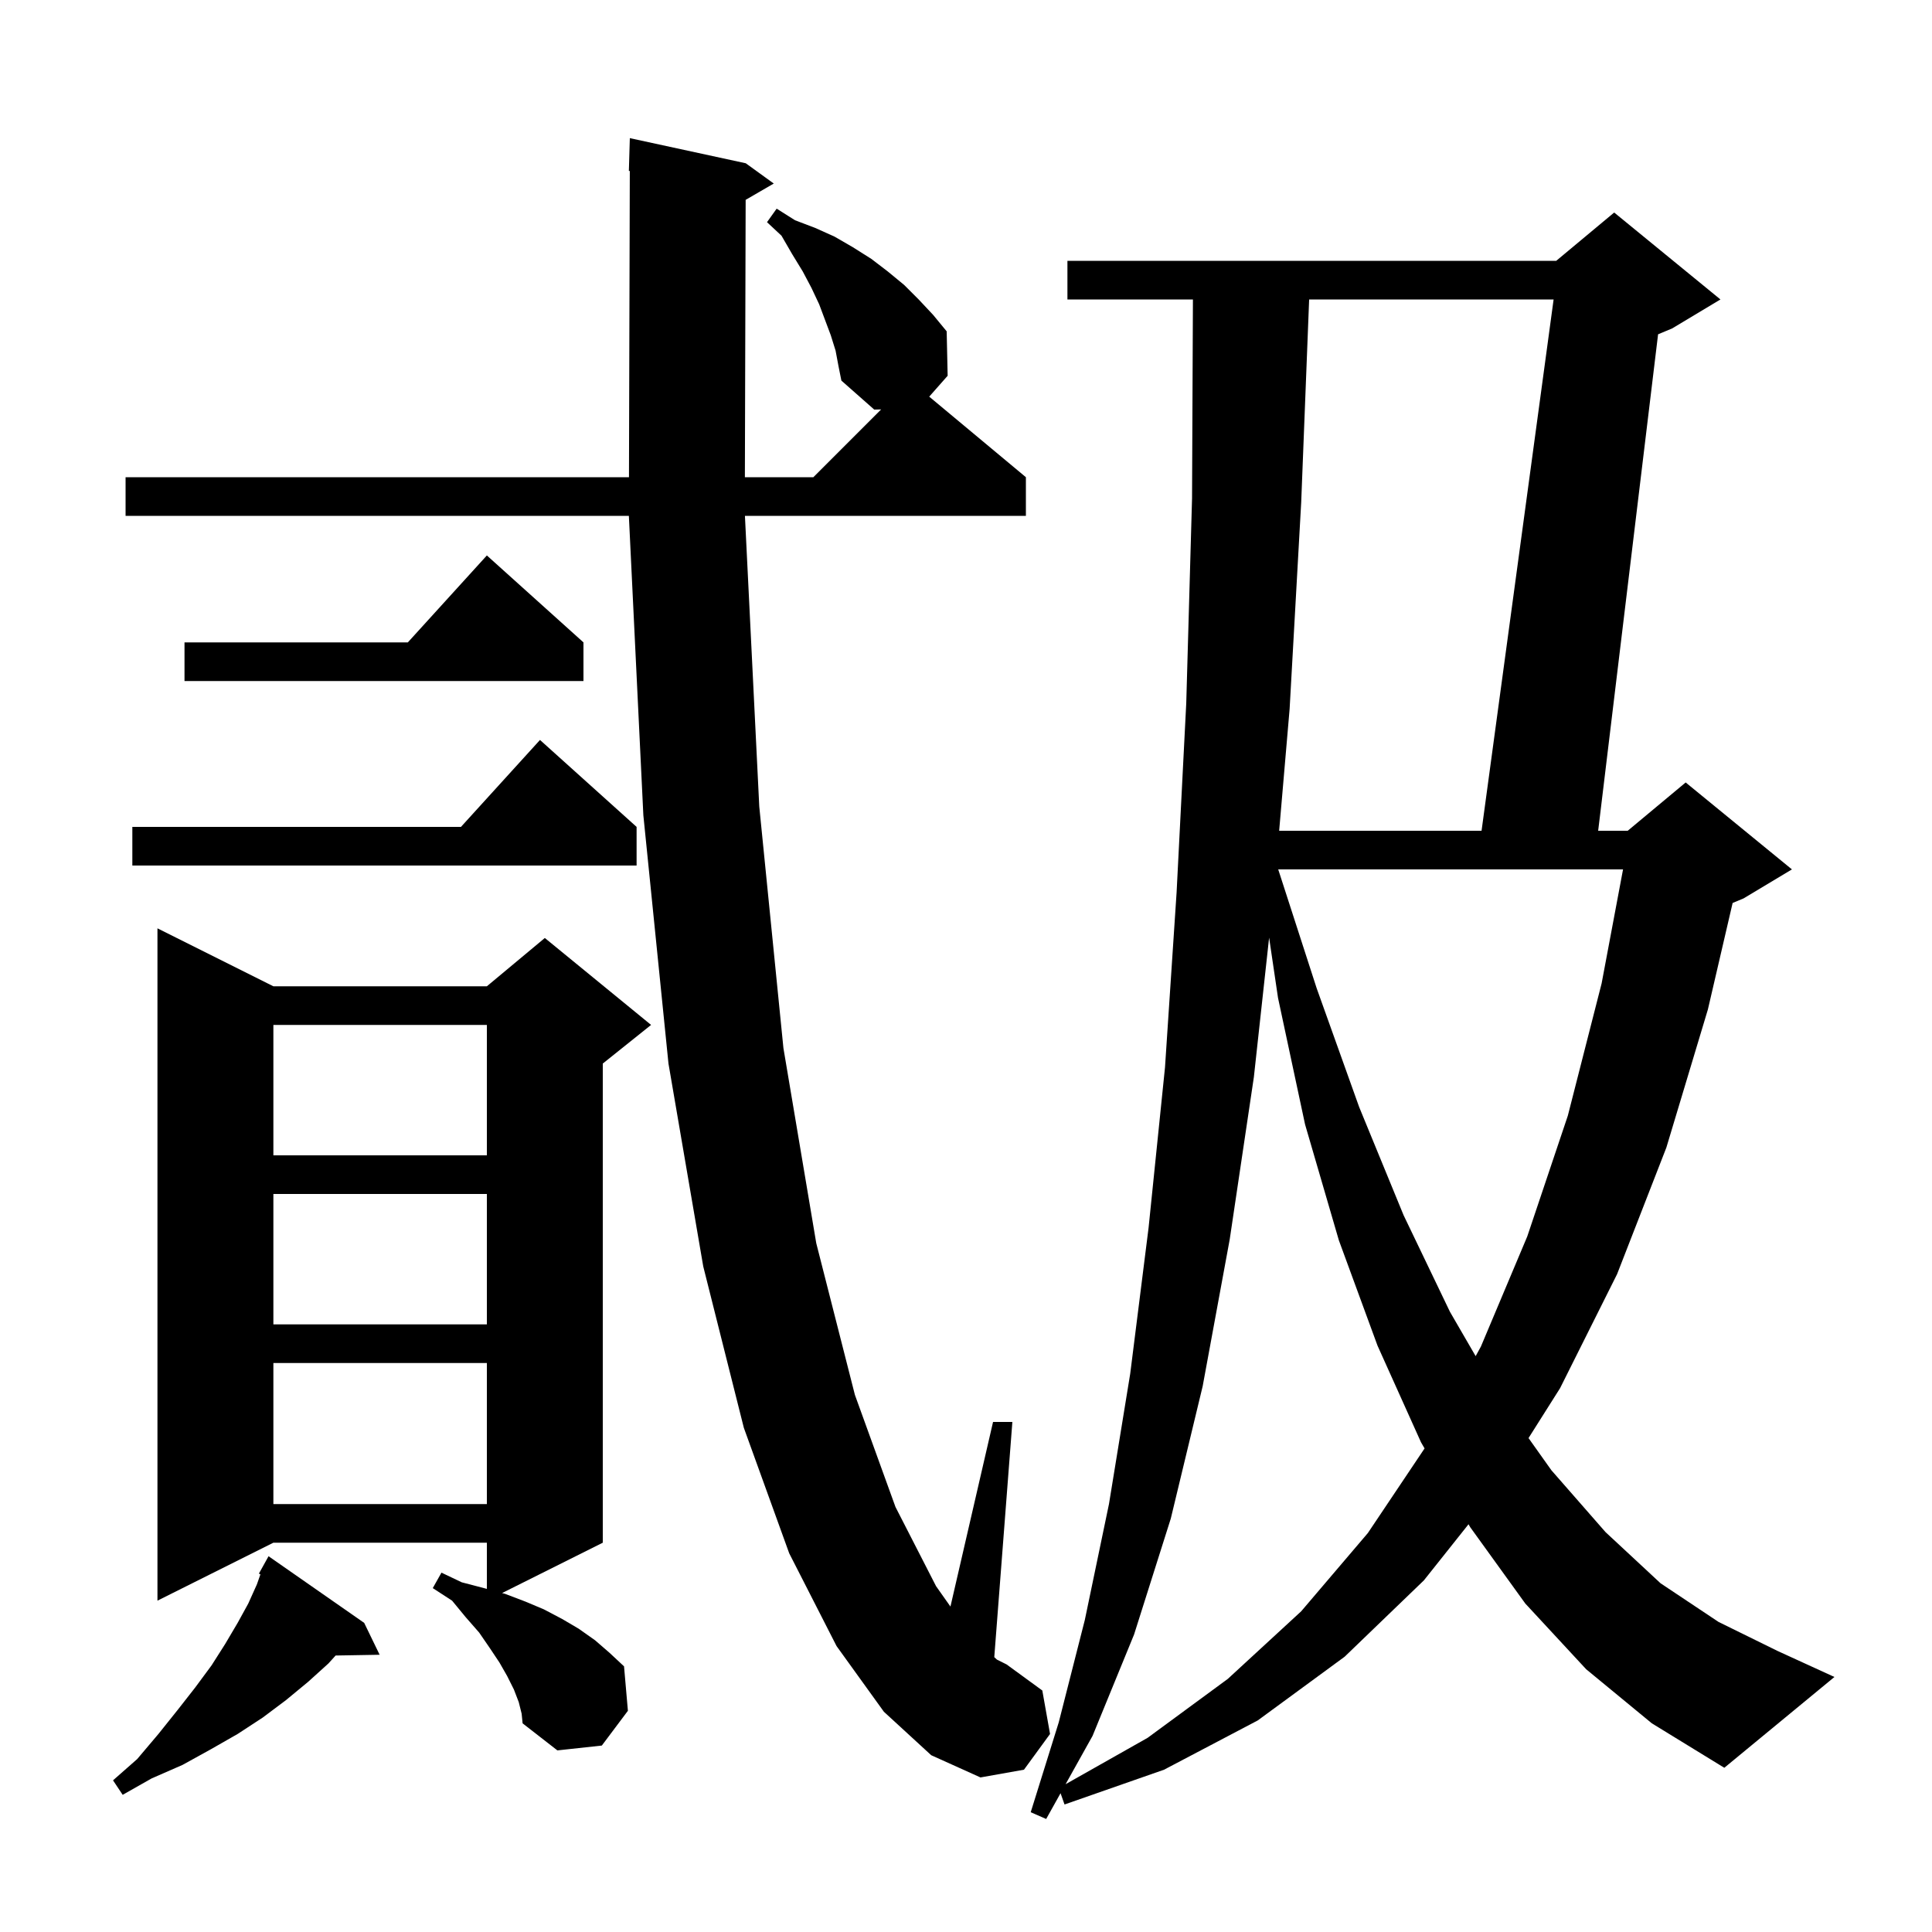 <svg xmlns="http://www.w3.org/2000/svg" xmlns:xlink="http://www.w3.org/1999/xlink" version="1.1" baseProfile="full" viewBox="0 0 200 200" width="200" height="200"><g fill="currentColor"><path d="M 164.2 172.8 L 157.9 166.0 L 152.2 158.1 L 152.021 157.792 L 147.4 163.6 L 139.2 171.5 L 130.2 178.1 L 120.5 183.2 L 110.2 186.8 L 109.788 185.633 L 108.3 188.3 L 106.7 187.6 L 109.6 178.3 L 112.3 167.7 L 114.8 155.7 L 117.0 142.2 L 118.9 127.1 L 120.6 110.5 L 121.8 92.4 L 122.8 72.8 L 123.4 51.6 L 123.491 31.0 L 110.5 31.0 L 110.5 27.0 L 161.1 27.0 L 167.1 22.0 L 178.1 31.0 L 173.1 34.0 L 171.644 34.607 L 165.441 86.0 L 168.5 86.0 L 174.5 81.0 L 185.5 90.0 L 180.5 93.0 L 179.361 93.475 L 176.8 104.5 L 172.5 118.8 L 167.4 131.9 L 161.5 143.7 L 158.233 148.869 L 160.6 152.2 L 166.2 158.6 L 171.9 163.9 L 177.9 167.9 L 184.0 170.9 L 189.9 173.6 L 178.5 183.0 L 171.0 178.4 Z M 37.7 168.0 L 39.3 171.3 L 34.743 171.379 L 34.0 172.2 L 31.9 174.1 L 29.6 176.0 L 27.2 177.8 L 24.6 179.5 L 21.8 181.1 L 18.9 182.7 L 15.7 184.1 L 12.7 185.8 L 11.7 184.3 L 14.2 182.1 L 16.4 179.5 L 18.4 177.0 L 20.2 174.7 L 21.9 172.4 L 23.3 170.2 L 24.6 168.0 L 25.7 166.0 L 26.6 164.0 L 26.959 162.974 L 26.8 162.9 L 27.8 161.1 Z M 129.8 111.5 L 127.3 128.3 L 124.5 143.5 L 121.2 157.2 L 117.4 169.2 L 113.1 179.7 L 110.31 184.699 L 118.8 179.9 L 127.1 173.8 L 134.7 166.8 L 141.6 158.7 L 147.471 149.941 L 147.1 149.3 L 142.6 139.3 L 138.6 128.4 L 135.1 116.4 L 132.3 103.3 L 131.378 97.064 Z M 91.5 177.2 L 86.6 170.4 L 81.7 160.8 L 77.0 147.8 L 72.8 131.1 L 69.2 110.1 L 66.6 84.4 L 65.1 53.4 L 13.0 53.4 L 13.0 49.4 L 65.111 49.4 L 65.197 17.694 L 65.1 17.7 L 65.2 14.3 L 77.2 16.9 L 80.1 19.0 L 77.19 20.688 L 77.11 49.4 L 84.2 49.4 L 91.216 42.384 L 90.5 42.4 L 87.1 39.4 L 86.8 37.9 L 86.5 36.3 L 86.0 34.7 L 84.8 31.5 L 84.0 29.8 L 83.1 28.1 L 82.0 26.3 L 80.9 24.4 L 79.4 23.0 L 80.4 21.6 L 82.3 22.8 L 84.4 23.6 L 86.4 24.5 L 88.3 25.6 L 90.2 26.8 L 91.9 28.1 L 93.6 29.5 L 95.1 31.0 L 96.6 32.6 L 98.0 34.3 L 98.1 38.9 L 96.193 41.061 L 106.2 49.4 L 106.2 53.4 L 77.115 53.4 L 78.6 83.5 L 81.1 108.5 L 84.5 128.7 L 88.5 144.4 L 92.7 156.0 L 96.9 164.2 L 98.39 166.311 L 102.8 147.2 L 104.8 147.2 L 102.927 171.547 L 103.2 171.8 L 104.2 172.3 L 107.9 175.0 L 108.7 179.5 L 106.0 183.2 L 101.5 184.0 L 96.4 181.7 Z M 53.7 176.2 L 53.2 174.9 L 52.5 173.5 L 51.7 172.1 L 50.7 170.6 L 49.6 169.0 L 48.2 167.4 L 46.8 165.7 L 44.8 164.4 L 45.7 162.8 L 47.8 163.8 L 50.1 164.4 L 50.4 164.482 L 50.4 159.7 L 28.3 159.7 L 16.3 165.7 L 16.3 96.1 L 28.3 102.1 L 50.4 102.1 L 56.4 97.1 L 67.4 106.1 L 62.4 110.1 L 62.4 159.7 L 51.976 164.912 L 52.3 165.0 L 54.4 165.8 L 56.3 166.6 L 58.2 167.6 L 59.9 168.6 L 61.6 169.8 L 63.1 171.1 L 64.6 172.5 L 65.0 177.1 L 62.3 180.7 L 57.7 181.2 L 54.1 178.4 L 54.0 177.4 Z M 28.3 141.1 L 28.3 155.7 L 50.4 155.7 L 50.4 141.1 Z M 132.321 90.0 L 136.3 102.3 L 140.7 114.6 L 145.3 125.8 L 150.1 135.8 L 152.758 140.387 L 153.3 139.4 L 158.1 128.0 L 162.3 115.5 L 165.8 101.8 L 168.017 90.0 Z M 28.3 123.6 L 28.3 137.1 L 50.4 137.1 L 50.4 123.6 Z M 28.3 106.1 L 28.3 119.6 L 50.4 119.6 L 50.4 106.1 Z M 65.9 85.6 L 65.9 89.6 L 13.7 89.6 L 13.7 85.6 L 47.718 85.6 L 55.9 76.6 Z M 135.522 31.0 L 134.7 52.0 L 133.5 73.4 L 132.418 86.0 L 153.371 86.0 L 160.829 31.0 Z M 60.4 66.5 L 60.4 70.5 L 19.1 70.5 L 19.1 66.5 L 42.218 66.5 L 50.4 57.5 Z "/></g></svg>